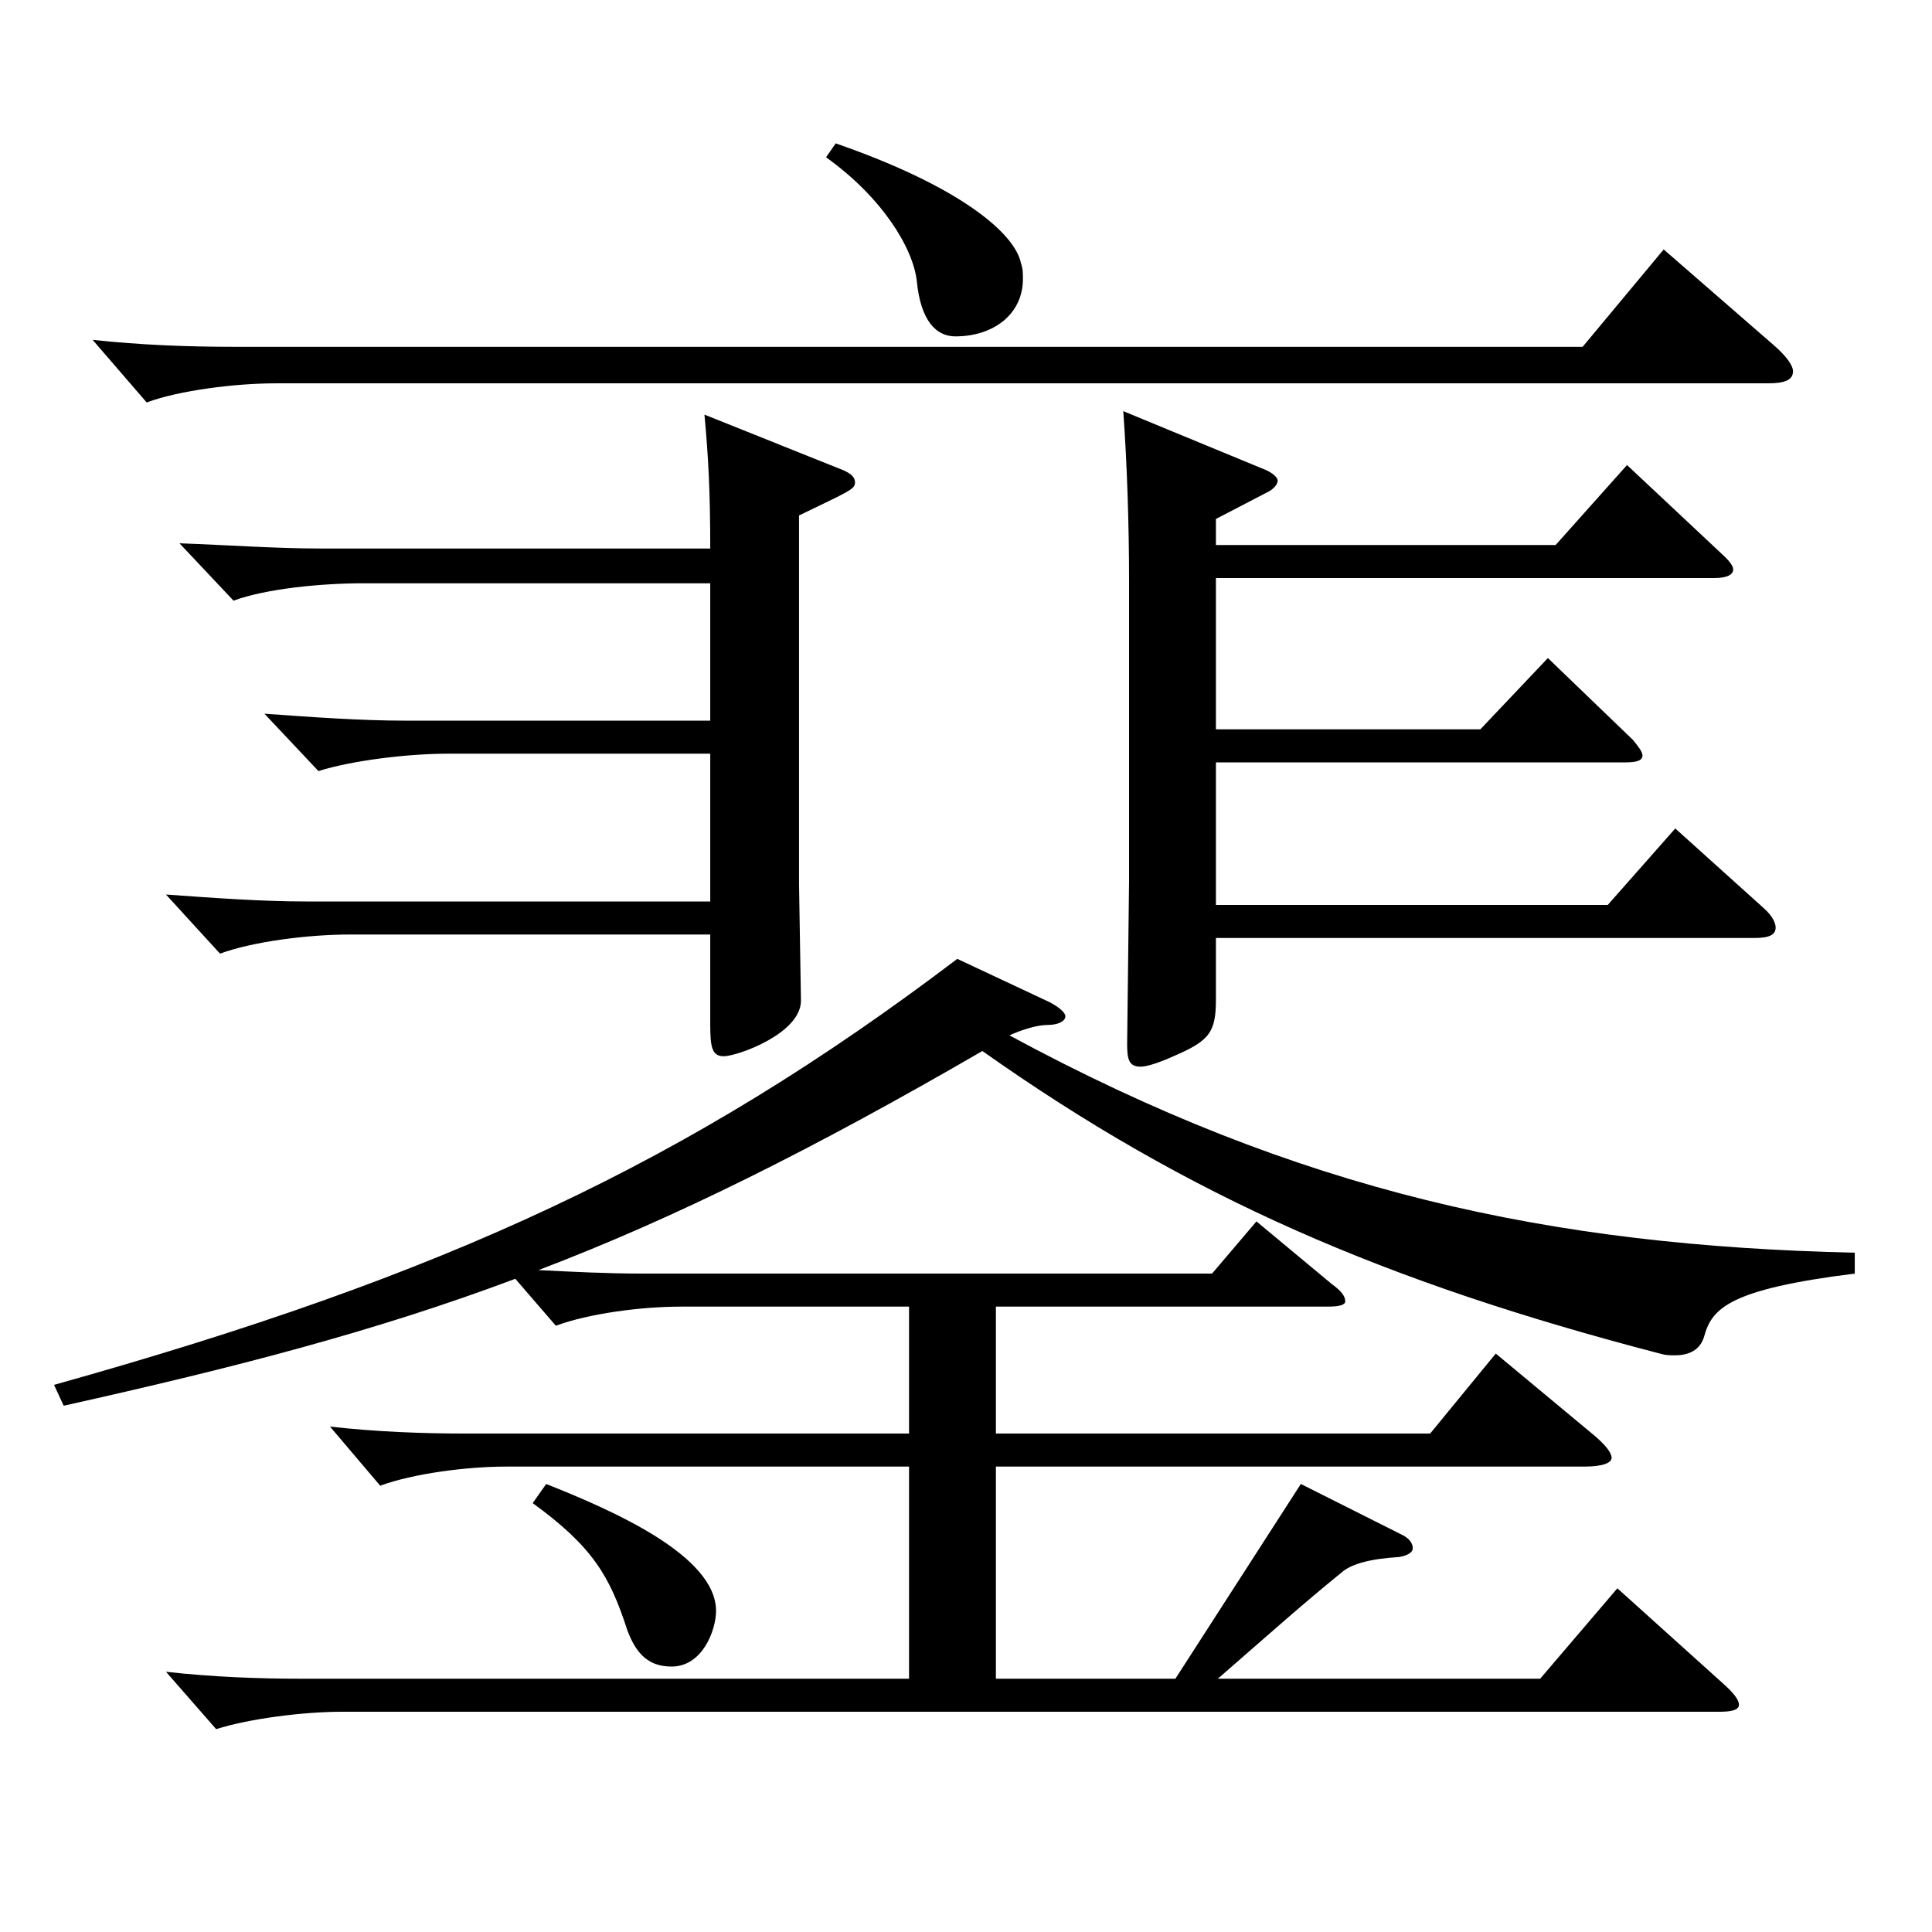 <?xml version="1.0" encoding="utf-8"?>
<!-- Generator: Adobe Illustrator 16.0.0, SVG Export Plug-In . SVG Version: 6.00 Build 0)  -->
<!DOCTYPE svg PUBLIC "-//W3C//DTD SVG 1.1//EN" "http://www.w3.org/Graphics/SVG/1.1/DTD/svg11.dtd">
<svg version="1.1" id="图层_1" xmlns="http://www.w3.org/2000/svg" xmlns:xlink="http://www.w3.org/1999/xlink" x="0px" y="0px"
	 width="1000px" height="1000px" viewBox="0 0 1000 1000" enable-background="new 0 0 1000 1000" xml:space="preserve">
<path d="M470.52,868.904v-109.8H261.73c-19.98,0-47.952,3.601-64.935,9.9l-25.975-30.6c23.977,2.699,47.952,3.6,69.93,3.6H470.52
	v-65.699H352.639c-20.979,0-47.952,3.6-64.935,9.899l-20.979-24.3c-71.927,27-144.854,45.899-233.764,65.699l-4.995-10.8
	c202.796-56.699,328.669-115.199,467.528-220.498l47.952,22.5c4.995,2.699,7.992,5.399,7.992,7.199c0,2.7-3.996,4.5-8.991,4.5
	c-5.994,0-13.986,2.7-19.979,5.4c149.849,80.999,279.718,108.899,437.559,112.499v10.8c-64.935,8.101-73.926,18-77.922,32.4
	c-1.998,7.199-7.992,9.899-14.984,9.899c-2.997,0-4.995,0-7.992-0.899c-141.857-36.9-243.754-81-350.646-156.6
	c-86.912,50.4-158.84,86.399-229.769,113.399c17.982,0.9,35.964,1.8,52.946,1.8h295.702l22.978-26.999l38.96,32.399
	c4.995,3.6,6.993,6.3,6.993,9c0,1.8-2.997,2.7-8.991,2.7H515.475v65.699h224.773l33.966-41.399l51.947,43.199
	c4.995,4.5,7.992,8.1,7.992,10.8s-4.995,4.5-13.986,4.5H515.475v109.8h92.906l64.935-100.8l51.947,26.1
	c3.996,1.801,5.994,4.5,5.994,7.2c0,1.8-1.998,3.601-6.993,4.5c-14.984,0.9-24.975,3.6-29.97,8.1
	c-20.979,17.101-33.966,28.8-63.936,54.9H797.19l39.96-46.8l54.944,49.499c4.995,4.5,7.992,8.101,7.992,10.801
	c0,2.699-3.996,3.6-9.99,3.6H176.815c-19.979,0-47.951,3.6-64.935,9l-25.974-29.7c23.976,2.7,47.952,3.601,69.93,3.601H470.52z
	 M919.067,179.509c5.994,5.399,8.991,9.899,8.991,12.6c0,4.5-3.996,6.3-12.987,6.3H142.85c-20.979,0-49.949,3.601-66.933,9.9
	l-27.972-32.399c24.976,2.699,49.95,3.6,72.927,3.6h698.296l41.958-50.399L919.067,179.509z M367.623,301.908H187.805
	c-20.979,0-49.95,2.699-66.933,9l-27.972-29.7c24.975,0.9,49.949,2.7,72.927,2.7h201.796c0-29.7-0.999-47.7-2.997-69.3l71.928,28.8
	c3.996,1.8,5.994,3.6,5.994,6.3c0,3.601-2.997,4.5-28.971,17.1v190.799l0.999,60.3c0,17.1-32.967,28.8-39.96,28.8
	c-5.994,0-6.993-4.5-6.993-16.2v-46.799H180.812c-20.979,0-49.949,3.6-66.933,9.899l-27.972-30.6c24.975,1.8,49.95,3.6,72.927,3.6
	h208.789v-76.499H231.761c-20.979,0-49.95,3.6-66.933,9l-27.972-29.7c24.975,1.8,49.949,3.601,72.926,3.601h157.841V301.908z
	 M282.709,768.104c33.966,13.5,87.911,36.9,87.911,65.7c0,9.899-6.993,28.8-22.977,28.8c-10.989,0-17.982-5.4-22.977-18.9
	c-8.991-27.899-17.982-43.199-48.951-65.699L282.709,768.104z M432.558,74.209c64.935,22.5,92.906,46.8,95.903,62.1
	c0.999,2.7,0.999,5.4,0.999,8.101c0,18-14.984,29.699-34.965,29.699c-9.989,0-17.981-8.1-19.979-28.8
	c-1.998-17.1-17.981-43.199-46.953-63.899L432.558,74.209z M629.359,282.108h175.823l36.963-41.4l48.95,45.9
	c3.996,3.6,5.994,6.3,5.994,8.1c0,2.7-2.997,4.5-9.99,4.5h-257.74v78.299h136.862l34.965-36.899l43.955,42.3
	c2.997,3.6,4.995,6.3,4.995,8.1c0,2.7-2.997,3.601-8.991,3.601H629.359v73.799h202.796l34.965-39.6l45.953,41.4
	c3.996,3.6,5.994,7.199,5.994,9.899c0,3.601-2.997,5.4-10.989,5.4H629.359v31.5c0,17.1-2.997,21.6-21.978,29.699
	c-7.992,3.6-13.986,5.4-16.983,5.4c-5.993,0-6.992-3.601-6.992-11.7l0.999-84.6V301.008c0-28.8-0.999-60.3-2.997-88.199
	l71.927,29.699c4.995,1.801,7.992,4.5,7.992,6.301c0,1.8-1.998,4.5-5.994,6.3l-25.974,13.5V282.108z"/>
</svg>
